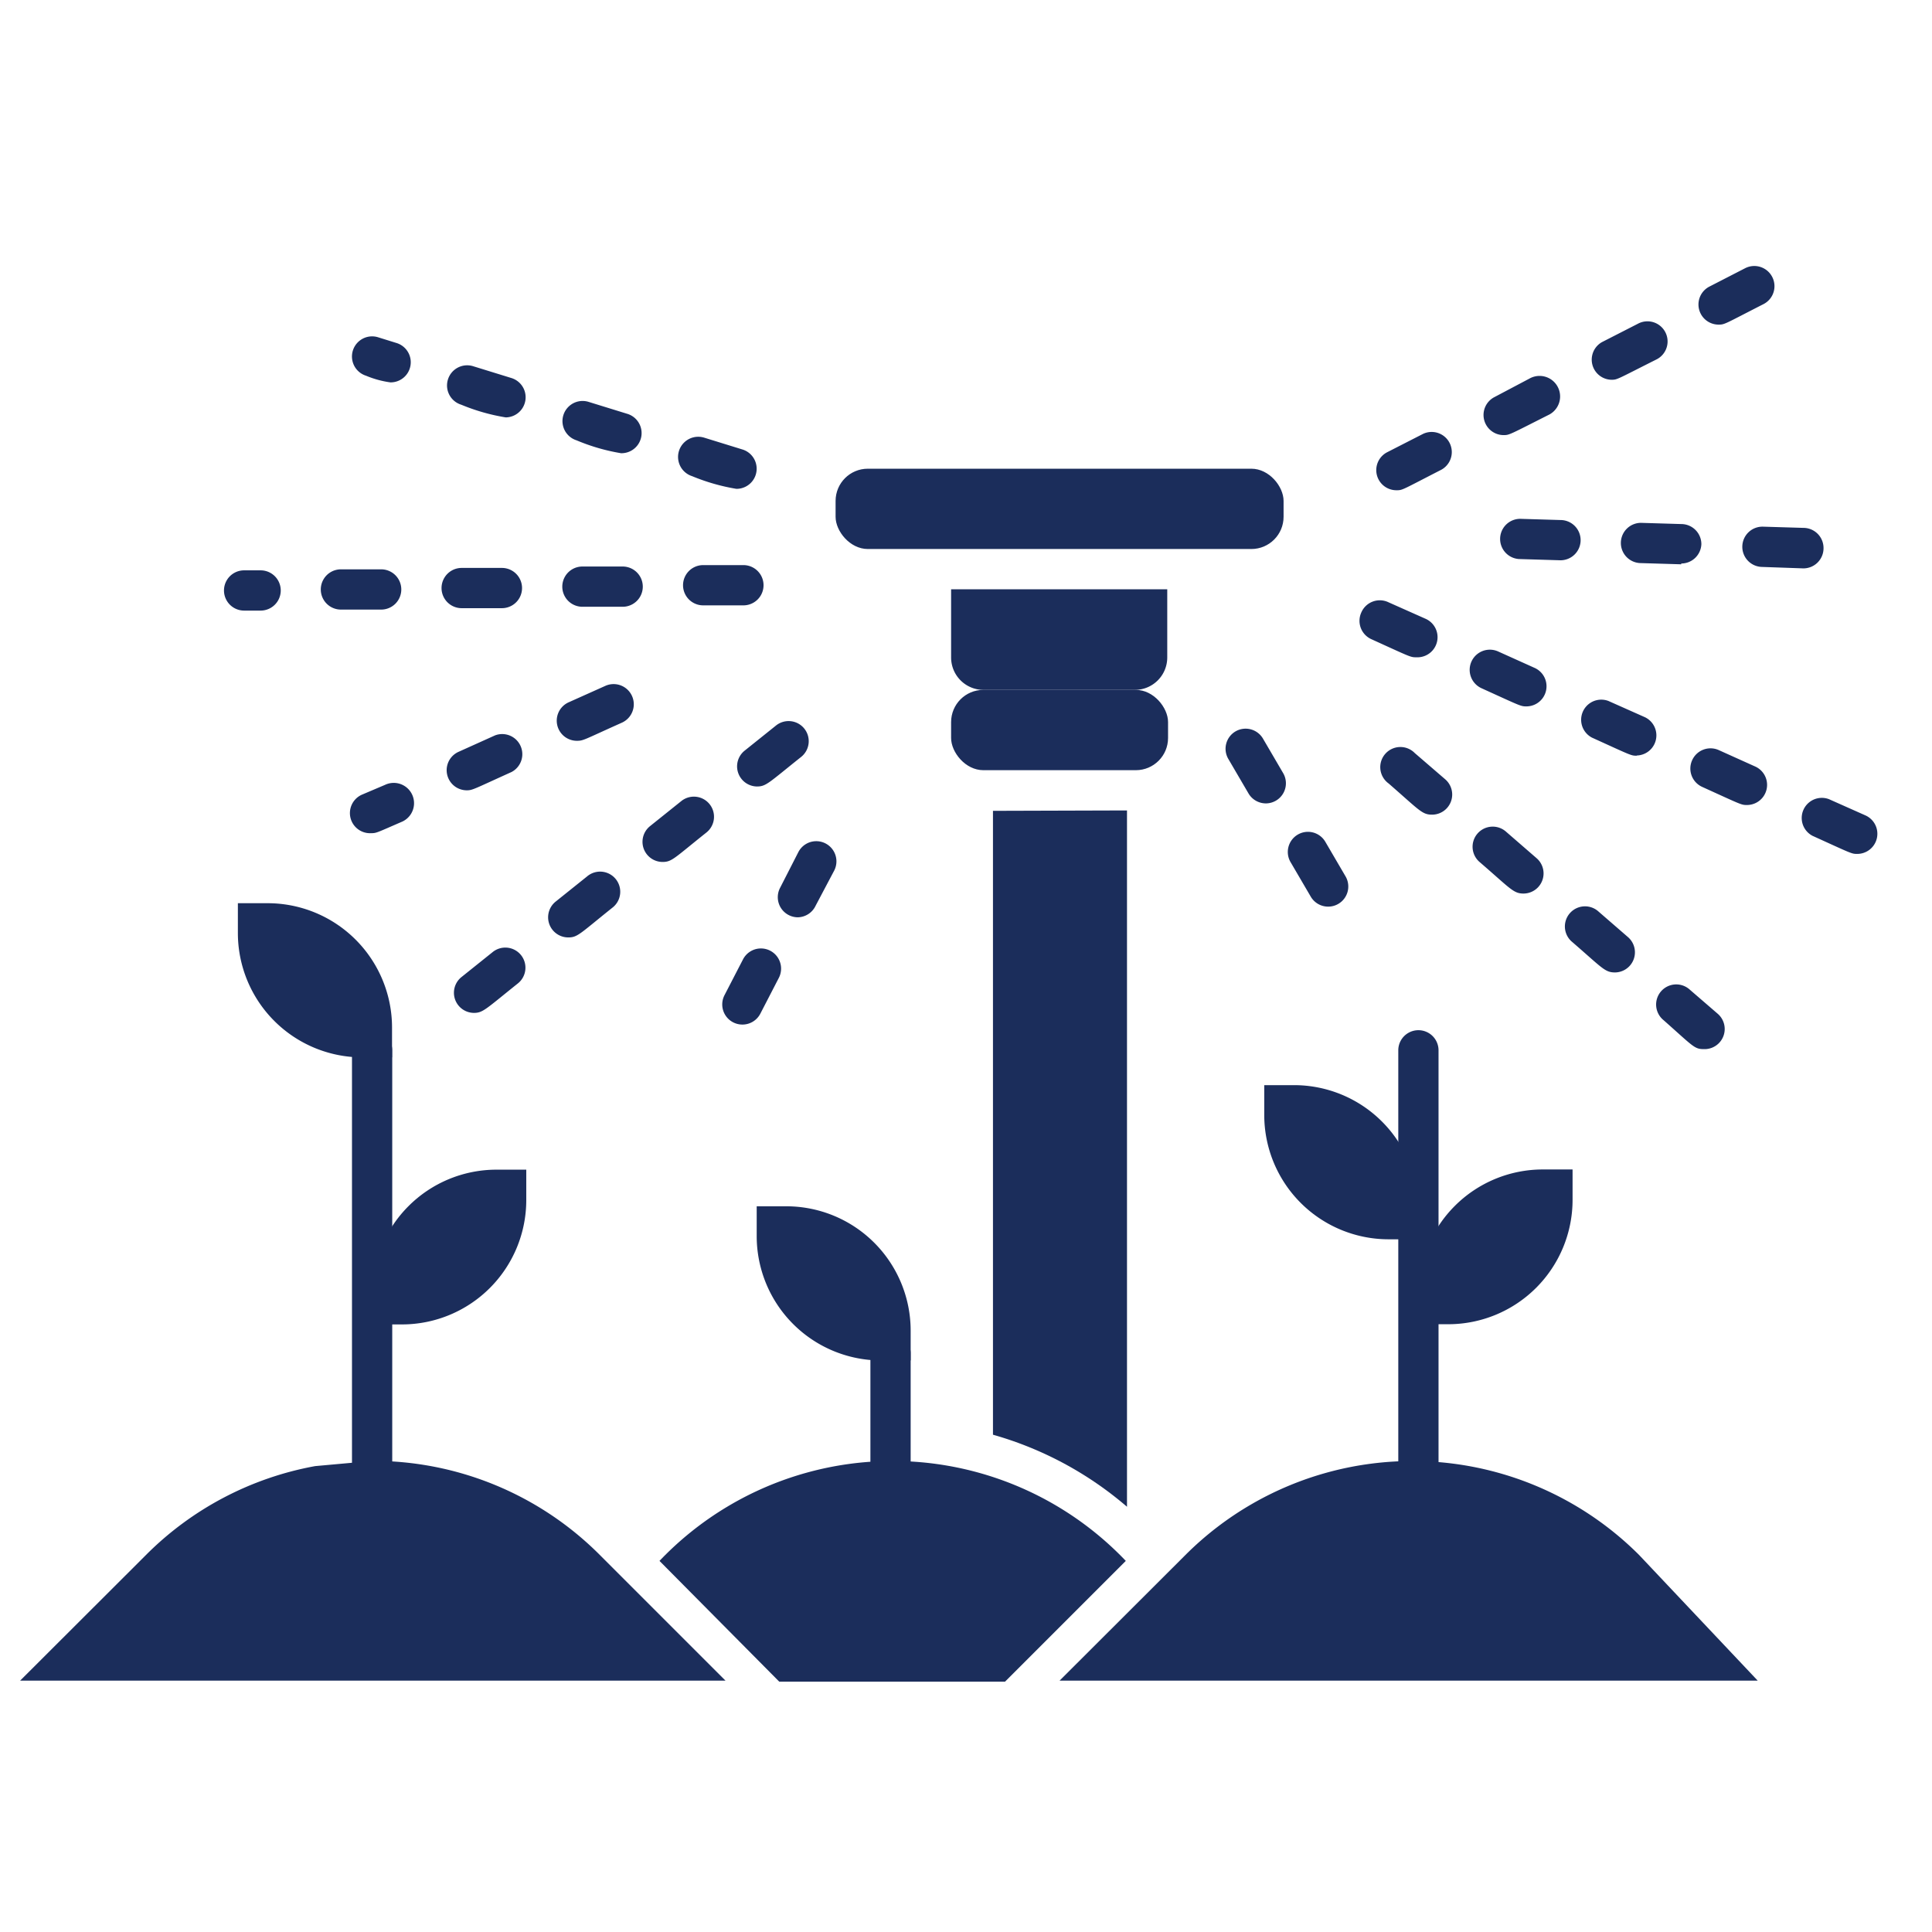 <svg xmlns="http://www.w3.org/2000/svg" version="1.1" xmlns:xlink="http://www.w3.org/1999/xlink" width="512" height="512" x="0" y="0" viewBox="0 0 96 96" style="enable-background:new 0 0 512 512" xml:space="preserve" class=""><g><g data-name="Water system from blow"><path d="M18.49 79.05a1 1 0 0 1-1-1V52.19a1 1 0 0 1 2 0v25.86a1 1 0 0 1-1 1z" fill="#1b2d5b" opacity="1" data-original="#000000"></path><path d="M11.83 44.88h1.47a6.18 6.18 0 0 1 6.18 6.18v1.48H18a6.18 6.18 0 0 1-6.18-6.18v-1.48h.01zM44.25 73.65a1 1 0 0 1-1-1v-5.41a1 1 0 0 1 2 0v5.41a1 1 0 0 1-1 1z" fill="#1b2d5b" opacity="1" data-original="#000000"></path><path d="M37.59 59.94h1.48a6.18 6.18 0 0 1 6.18 6.18v1.48h-1.47a6.18 6.18 0 0 1-6.18-6.18v-1.48h-.01zM18.49 65.81V64.3a6.18 6.18 0 0 1 6.18-6.18h1.48v1.51a6.18 6.18 0 0 1-6.18 6.18h-1.48zM70.48 79.05a1 1 0 0 1-1-1V52.19a1 1 0 0 1 2 0v25.86a1 1 0 0 1-1 1z" fill="#1b2d5b" opacity="1" data-original="#000000"></path><path d="M62.82 53.92h1.48a6.18 6.18 0 0 1 6.18 6.18v1.48H69a6.18 6.18 0 0 1-6.18-6.18v-1.48zM70.48 65.81v-1.52a6.18 6.18 0 0 1 6.18-6.18h1.48v1.51a6.18 6.18 0 0 1-6.18 6.18h-1.48v.01zM56 40.27v34.6a17.54 17.54 0 0 0-6.66-3.58v-31z" fill="#1b2d5b" opacity="1" data-original="#000000"></path><rect width="10.78" height="3.99" x="47.26" y="34.28" rx="1.6" fill="#1b2d5b" opacity="1" data-original="#000000"></rect><path d="M58 29.28v3.39a1.61 1.61 0 0 1-1.6 1.61h-7.54a1.61 1.61 0 0 1-1.6-1.61v-3.39z" fill="#1b2d5b" opacity="1" data-original="#000000"></path><rect width="22.26" height="3.99" x="41.52" y="23.29" rx="1.6" fill="#1b2d5b" opacity="1" data-original="#000000"></rect><path d="M23.55 50.33a1 1 0 0 1-.62-1.78l1.56-1.25a1 1 0 0 1 1.4.16 1 1 0 0 1-.15 1.4c-1.6 1.28-1.74 1.47-2.19 1.47zm4.69-3.75a1 1 0 0 1-.63-1.78l1.56-1.25a1 1 0 1 1 1.25 1.56c-1.61 1.29-1.72 1.47-2.18 1.47zm4.68-3.75a1 1 0 0 1-.62-1.78l1.56-1.25a1 1 0 0 1 1.4.16 1 1 0 0 1-.15 1.4c-1.62 1.29-1.72 1.47-2.19 1.47zm4.69-3.75A1 1 0 0 1 37 37.3l1.56-1.25a1 1 0 0 1 1.41.16 1 1 0 0 1-.16 1.4c-1.63 1.3-1.74 1.47-2.2 1.47zM12.13 30.34a1 1 0 0 1 0-2h.82a1 1 0 0 1 0 2zm4.81-.05a1 1 0 0 1 0-2h2a1 1 0 0 1 1 1 1 1 0 0 1-1 1zm6-.07a1 1 0 0 1 0-2h2a1 1 0 0 1 0 2zm6-.07a1 1 0 0 1 0-2h2a1 1 0 0 1 0 2zm6-.07a1 1 0 0 1 0-2h2a1 1 0 0 1 0 2zM18.45 41.4a1 1 0 0 1-.45-1.92l1.13-.48a1 1 0 1 1 .87 1.82c-1.27.55-1.29.58-1.55.58zm4.74-2.13a1 1 0 0 1-.41-1.91l1.82-.82a1 1 0 0 1 .82 1.82c-1.9.86-1.94.91-2.23.91zm5.47-2.46a1 1 0 0 1-.41-1.91l1.83-.82a1 1 0 0 1 .82 1.83c-1.9.85-1.9.9-2.24.9zM36.59 24.29a10 10 0 0 1-2.2-.63 1 1 0 1 1 .61-1.91l1.91.59a1 1 0 0 1-.32 1.95zm-5.73-1.77a9.8 9.8 0 0 1-2.21-.64 1 1 0 0 1 .6-1.91l1.91.59a1 1 0 0 1-.3 1.96zm-5.73-1.78a9.89 9.89 0 0 1-2.21-.63 1 1 0 0 1-.66-1.26 1 1 0 0 1 1.26-.65l1.91.59a1 1 0 0 1-.3 1.95zM19.4 19a4.81 4.81 0 0 1-1.21-.33 1 1 0 1 1 .6-1.91l.9.28A1 1 0 0 1 19.4 19zM84.66 52.13c-.47 0-.52-.13-2-1.44a1 1 0 1 1 1.31-1.51l1.39 1.2a1 1 0 0 1-.7 1.75zm-4.41-3.81c-.51 0-.63-.22-2.17-1.55a1 1 0 0 1 1.31-1.51l1.51 1.31a1 1 0 0 1-.65 1.75zm-4.54-3.92c-.51 0-.64-.23-2.17-1.55a1 1 0 1 1 1.31-1.51l1.51 1.31a1 1 0 0 1-.65 1.75zm-4.55-3.92c-.5 0-.62-.21-2.16-1.55a1 1 0 1 1 1.3-1.51l1.52 1.31a1 1 0 0 1-.66 1.75zM92.29 42.43c-.29 0-.25 0-2.23-.9a1 1 0 0 1 .82-1.82l1.82.81a1 1 0 0 1-.41 1.91zM86.81 40c-.29 0-.25 0-2.23-.9a1 1 0 0 1-.5-1.32 1 1 0 0 1 1.32-.51l1.82.82a1 1 0 0 1-.41 1.91zm-5.48-2.45c-.29 0-.25 0-2.23-.9a1 1 0 0 1 .82-1.82l1.82.81a1 1 0 0 1-.41 1.9zm-5.47-2.45c-.3 0-.26 0-2.24-.9a1 1 0 0 1 .82-1.83l1.82.82a1 1 0 0 1-.4 1.91zm-5.48-2.44c-.3 0-.26 0-2.24-.9a1 1 0 0 1-.5-1.32 1 1 0 0 1 1.36-.51l1.82.81a1 1 0 0 1-.44 1.92zM69.39 24.36a1 1 0 0 1-.46-1.89l1.78-.91a1 1 0 0 1 .91 1.78c-1.99 1.02-1.92 1.02-2.23 1.02zm5.33-2.74a1 1 0 0 1-.46-1.89l1.74-.92a1 1 0 0 1 1 1.78c-2 1.01-2 1.03-2.28 1.03zm5.34-2.75A1 1 0 0 1 79.6 17l1.78-.91a1 1 0 1 1 .91 1.78c-1.99 1-1.92 1-2.23 1zm5.33-2.74a1 1 0 0 1-.45-1.89l1.77-.91a1 1 0 0 1 1.35.43 1 1 0 0 1-.43 1.35c-1.96 1-1.92 1.02-2.24 1.02zM89.54 28.24l-2-.07a1 1 0 1 1 .07-2l2 .06a1 1 0 0 1 1 1 1 1 0 0 1-1.07 1.01zm-6-.2-2-.06a1 1 0 0 1-1-1 1 1 0 0 1 1-1l2 .06a1 1 0 0 1 1 1 1 1 0 0 1-1 .96zm-6-.2-2-.06a1 1 0 0 1-1-1 1 1 0 0 1 1-1l2 .06a1 1 0 0 1 1 1 1 1 0 0 1-1 1zM36.89 50.91a1 1 0 0 1-.89-1.46l.92-1.78a1 1 0 0 1 1.78.92l-.92 1.78a1 1 0 0 1-.89.54zm2.75-5.33a1 1 0 0 1-.88-1.46l.91-1.78a1 1 0 0 1 1.78.92L40.53 45a1 1 0 0 1-.89.58zM66 45.05a1 1 0 0 1-.86-.48l-1-1.71a1 1 0 0 1 .33-1.38 1 1 0 0 1 1.38.34l1 1.71a1 1 0 0 1-.85 1.52zm-3.11-5.13a1 1 0 0 1-.85-.49l-1-1.71a1 1 0 0 1 .34-1.37 1 1 0 0 1 1.37.34l1 1.71a1 1 0 0 1-.82 1.52zM1 83.51l6.25-6.24a15.89 15.89 0 0 1 8.41-4.42l2.87-.26a15.9 15.9 0 0 1 11.28 4.68l6.24 6.24zM52.65 83.51l6.25-6.24a15.94 15.94 0 0 1 22.55 0l5.89 6.24zM55.94 77.56l-6 6H38.72l-5.95-6a16 16 0 0 1 23.17 0z" fill="#1b2d5b" opacity="1" data-original="#000000"></path></g></g></svg>